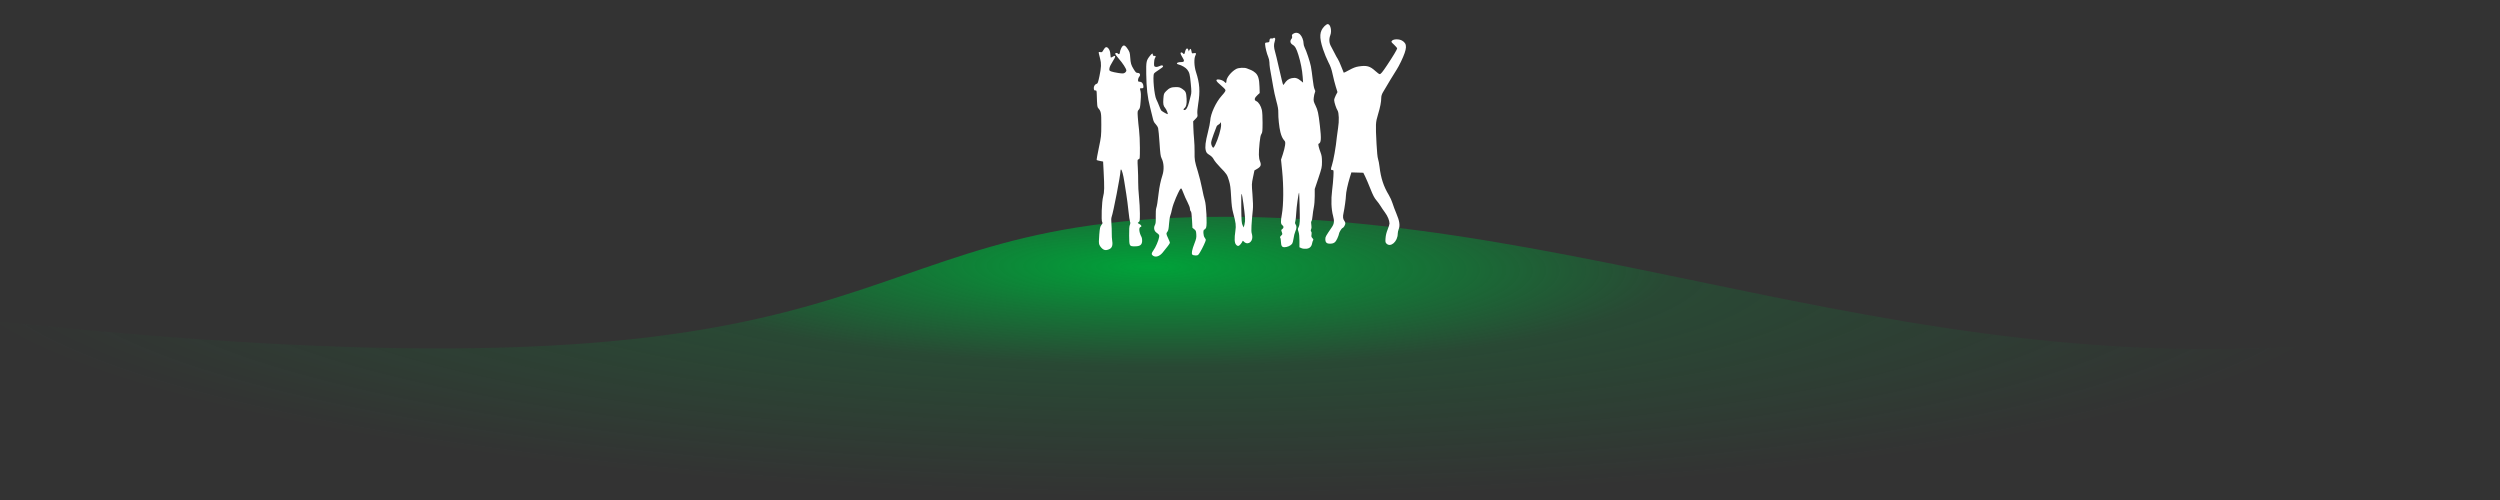 <?xml version="1.0" encoding="UTF-8" standalone="no"?>
<!DOCTYPE svg PUBLIC "-//W3C//DTD SVG 1.1//EN" "http://www.w3.org/Graphics/SVG/1.1/DTD/svg11.dtd">
<svg width="100%" height="100%" viewBox="0 0 1500 300" version="1.1" xmlns="http://www.w3.org/2000/svg" xmlns:xlink="http://www.w3.org/1999/xlink" xml:space="preserve" xmlns:serif="http://www.serif.com/" style="fill-rule:evenodd;clip-rule:evenodd;stroke-linejoin:round;stroke-miterlimit:2;">
    <rect x="0" y="0" width="1500" height="300" fill="#333333" stroke="none"/>
    <g id="path198" transform="matrix(2.578,0,0,0.393,-1428.36,-792.32)">
        <path d="M839.251,2347.05C742.487,2346.47 772.111,2657.4 554.064,2506.99L554.064,2776.12L1135.92,2776.12L1135.92,2502.76C1018.21,2665.34 936.015,2347.64 839.251,2347.05Z" style="fill:url(#_Radial1);fill-rule:nonzero;"/>
    </g>
    <g id="path667" transform="matrix(1.335,0,0,1.335,68.683,-135.847)">
        <path d="M466.745,216.685C465.948,216.127 466.004,215.556 466.987,214.221C467.932,212.935 469.259,209.839 469.494,208.37C469.659,207.34 469.631,207.294 468.217,206.235C467.25,205.511 466.983,204.076 467.6,202.929C467.975,202.233 468.048,201.513 467.992,199.068C467.953,197.335 468.048,195.727 468.218,195.269C468.524,194.442 468.857,192.36 469.3,188.503C469.614,185.764 470.221,182.888 470.96,180.635C471.818,178.017 471.672,174.924 470.592,172.852C470.161,172.024 470.002,170.825 469.696,166.095C469.492,162.932 469.203,159.899 469.054,159.355C468.905,158.811 468.392,157.978 467.915,157.503C467.276,156.869 466.954,156.218 466.699,155.052C466.509,154.179 465.936,151.857 465.427,149.893C464.269,145.421 463.804,141.369 463.714,134.944C463.636,129.411 463.737,128.929 465.416,126.808C466.293,125.7 466.686,125.557 466.686,126.345C466.686,126.733 466.862,126.874 467.347,126.874C468.103,126.874 468.138,127.012 467.612,127.933C467.404,128.296 467.229,129.276 467.224,130.11C467.215,131.527 467.26,131.638 467.904,131.8C468.328,131.906 468.944,131.806 469.501,131.54C470.621,131.006 471.083,130.994 471.275,131.493C471.377,131.76 470.81,132.262 469.443,133.113C468.354,133.792 467.348,134.563 467.207,134.827C466.545,136.064 467.319,144.607 468.259,146.436C468.591,147.081 469.157,148.39 469.517,149.346C469.876,150.302 470.291,151.229 470.438,151.406C470.747,151.779 472.992,153.068 473.332,153.068C473.649,153.068 472.796,150.937 472.219,150.29C471.398,149.367 471.23,148.497 471.415,146.115C471.588,143.898 471.629,143.782 472.645,142.724C473.998,141.316 475.009,140.897 477.057,140.897C478.49,140.897 478.883,141.013 479.97,141.755C481.475,142.782 481.687,143.274 481.855,146.146C481.99,148.438 481.69,149.718 480.856,150.409C480.297,150.873 480.338,151.216 480.952,151.216C481.645,151.216 482.434,149.85 482.938,147.776C483.168,146.83 483.527,145.434 483.736,144.674C484.065,143.474 484.065,142.768 483.737,139.34C483.33,135.084 483.144,134.354 482.129,133.023C481.469,132.157 479.628,131.073 478.261,130.743C476.814,130.395 477.562,129.669 479.379,129.659C480.907,129.65 481.033,129.147 479.936,127.437C479.488,126.738 479.121,125.968 479.121,125.727C479.121,125.179 479.739,125.154 480.179,125.684C480.677,126.284 480.912,126.168 481.115,125.221C481.498,123.44 482.284,122.984 482.68,124.313L482.852,124.89L483.095,124.294C483.465,123.386 483.858,123.582 484.048,124.771C484.211,125.784 484.26,125.833 484.971,125.677C486.094,125.43 486.332,125.715 485.817,126.691C485.107,128.037 485.232,131.53 486.084,134.15C487.749,139.273 487.99,142.798 487.061,148.488C486.736,150.478 486.599,152.181 486.702,152.936C486.861,154.094 486.816,154.213 485.84,155.213L484.809,156.269L484.884,158.968C484.925,160.452 485.076,162.868 485.219,164.335C485.363,165.803 485.463,168.363 485.442,170.024C485.396,173.696 485.478,174.189 486.921,178.865C487.55,180.902 488.394,184.295 488.797,186.405C489.199,188.515 489.751,190.897 490.022,191.697C490.713,193.737 491.151,202.794 490.621,204.063C490.423,204.538 490.076,204.926 489.85,204.926C489.194,204.926 489.285,207.689 489.969,208.558C490.26,208.928 490.498,209.382 490.498,209.567C490.498,210.088 488.992,213.322 487.953,215.031C487.048,216.521 486.985,216.568 485.881,216.568C485.203,216.568 484.612,216.411 484.42,216.18C483.968,215.635 484.282,214.012 485.395,211.147C486.185,209.111 486.303,208.528 486.211,207.094C486.116,205.598 486.018,205.351 485.291,204.782L484.477,204.145L484.286,200.577C484.15,198.032 483.989,196.921 483.724,196.702C483.521,196.533 483.354,196.013 483.354,195.545C483.354,195.061 482.884,193.803 482.258,192.616C481.656,191.472 480.836,189.641 480.437,188.547C480.039,187.453 479.596,186.52 479.453,186.472C479.08,186.348 478.59,187.204 477.065,190.639C476.323,192.312 475.532,194.599 475.309,195.721C475.086,196.843 474.734,198.167 474.526,198.663C474.319,199.16 474.063,200.834 473.957,202.383C473.811,204.532 473.647,205.351 473.268,205.833C472.612,206.667 472.633,206.882 473.565,208.853C474.001,209.775 474.358,210.677 474.358,210.857C474.358,211.182 473.071,212.923 471.058,215.323C469.666,216.982 467.944,217.526 466.744,216.685L466.745,216.685ZM444.725,214.001C443.98,213.729 442.886,212.513 442.596,211.634C442.385,210.996 442.387,209.799 442.604,207.253C442.866,204.166 442.981,203.645 443.571,202.871C444.108,202.168 444.178,201.916 443.925,201.611C443.41,200.99 443.728,192.272 444.345,190.11C444.898,188.171 444.941,185.95 444.567,178.865L444.329,174.367L442.961,174.102C442.209,173.957 441.525,173.769 441.442,173.686C441.359,173.602 441.789,171.161 442.398,168.262C443.474,163.139 443.506,162.844 443.52,157.83C443.536,152.393 443.429,151.826 442.114,150.328C441.689,149.845 441.643,149.403 441.478,144.204C441.423,142.486 441.378,142.357 440.852,142.41C440.4,142.456 440.26,142.296 440.161,141.618C440.017,140.642 440.593,139.656 441.442,139.424C441.914,139.296 442.099,138.78 442.7,135.918C443.503,132.097 443.575,130.257 443.003,128.189C442.782,127.393 442.529,126.355 442.439,125.882C442.279,125.042 442.294,125.025 443.069,125.18C443.794,125.325 443.919,125.239 444.497,124.188C445.311,122.709 446.038,122.57 446.867,123.733C447.283,124.318 447.513,125.081 447.588,126.129C447.65,126.976 447.756,127.668 447.826,127.668C447.895,127.668 448.296,127.464 448.717,127.216C450.124,126.384 450.105,127.127 448.661,129.336C447.842,130.589 447.264,131.797 447.178,132.438C447.045,133.431 447.085,133.506 447.932,133.854C448.424,134.055 449.862,134.372 451.127,134.556C453.19,134.858 453.496,134.847 454.103,134.449C454.484,134.2 454.78,133.755 454.78,133.434C454.78,132.667 453.142,130.136 451.274,128.018C450.437,127.068 449.753,126.125 449.753,125.921C449.753,125.499 450.696,125.415 450.943,125.816C451.288,126.374 451.869,126.077 451.869,125.343C451.869,124.937 452.137,124.074 452.465,123.425C453.332,121.704 454.065,121.786 455.365,123.75C456.274,125.123 456.376,125.463 456.519,127.587C456.697,130.236 456.911,130.968 458.052,132.827C458.989,134.354 459.197,134.538 459.996,134.543C460.898,134.549 461.227,135.411 460.621,136.181C460.155,136.773 459.97,137.413 460.041,138.185C460.058,138.367 460.415,138.516 460.835,138.516C461.75,138.516 462.453,139.432 462.453,140.623C462.453,141.346 462.37,141.426 461.628,141.426C460.898,141.426 460.823,141.494 460.977,142.022C461.372,143.377 461.411,144.357 461.188,147.316C460.985,150.004 460.871,150.514 460.35,151.069C459.775,151.68 459.756,151.837 459.929,154.44C460.028,155.941 460.28,158.515 460.488,160.159C460.696,161.808 460.865,165.39 460.865,168.145C460.865,173.025 460.852,173.145 460.296,173.321C459.736,173.499 459.731,173.56 459.934,177.242C460.047,179.299 460.119,182.172 460.094,183.627C460.068,185.083 460.231,188.059 460.456,190.242C460.68,192.425 460.864,195.781 460.865,197.701C460.865,200.952 460.827,201.219 460.308,201.583C459.754,201.971 459.755,201.975 460.54,202.382C461.557,202.907 461.848,203.603 461.131,203.791C460.254,204.02 460.499,206.308 461.615,208.309C461.8,208.641 461.916,209.463 461.872,210.134C461.758,211.856 460.903,212.467 458.606,212.467C456.105,212.467 456.079,212.418 456.028,207.677C455.998,204.866 456.089,203.481 456.346,202.862C456.612,202.218 456.633,201.832 456.426,201.378C456.272,201.04 455.955,198.872 455.722,196.561C455.489,194.25 455.062,190.93 454.774,189.184C454.485,187.437 454.072,184.818 453.855,183.363C453.41,180.383 452.745,177.939 452.379,177.939C452.244,177.939 452.134,178.266 452.135,178.666C452.137,180.538 448.892,197.326 448.152,199.273C447.964,199.766 447.933,200.818 448.063,202.28C448.172,203.517 448.243,205.422 448.22,206.514C448.197,207.605 448.29,209.197 448.427,210.051C448.752,212.085 448.306,213.251 446.993,213.799C446.039,214.198 445.419,214.253 444.726,214.001L444.725,214.001ZM533.427,213.278L532.567,212.889L532.567,210.013C532.567,208.096 532.429,206.732 532.152,205.921C531.769,204.794 531.772,204.639 532.201,203.823C532.488,203.278 532.689,202.235 532.727,201.09C532.802,198.873 532.526,188.211 532.397,188.34C532.126,188.611 531.248,194.889 531.132,197.386C531.057,198.986 530.878,200.698 530.732,201.19C530.528,201.879 530.556,202.21 530.856,202.638C531.388,203.397 531.343,204.372 530.71,205.803C530.416,206.467 530.071,207.842 529.943,208.859C529.81,209.916 529.501,210.995 529.221,211.378C528.632,212.183 527.076,212.864 525.824,212.864C524.693,212.864 524.333,212.282 524.246,210.312C524.211,209.529 524.104,208.811 524.009,208.716C523.714,208.42 523.814,208.142 524.417,207.58C524.957,207.078 524.973,206.968 524.645,206.061C524.316,205.152 524.331,205.058 524.858,204.708C525.552,204.247 525.588,203.486 524.937,203.023C524.122,202.444 524.063,201.387 524.664,198.117C525.443,193.873 525.499,185.422 524.794,178.439L524.296,173.516L525.119,171.031C525.571,169.664 526.02,167.857 526.117,167.016C526.267,165.7 526.217,165.403 525.756,164.899C524.99,164.061 524.467,162.933 524.005,161.126C523.479,159.07 523.001,154.587 523.066,152.335C523.105,150.995 522.885,149.701 522.178,147.114C521.661,145.223 521.044,142.425 520.807,140.897C520.57,139.369 520.204,137.286 519.994,136.267C519.403,133.399 519.077,131.092 519.075,129.752C519.074,129.076 518.817,127.952 518.501,127.239C517.908,125.903 517.216,123.101 517.135,121.715C517.092,120.979 517.161,120.915 518.081,120.839C518.899,120.771 519.074,120.655 519.077,120.178C519.083,119.319 519.479,118.833 520.006,119.035C520.258,119.132 520.632,119.071 520.838,118.9C521.122,118.663 521.286,118.663 521.52,118.897C521.754,119.13 521.743,119.474 521.474,120.327C520.986,121.88 521.027,122.997 521.651,125.155C521.945,126.173 522.621,128.971 523.152,131.372C523.683,133.773 524.374,136.738 524.689,137.961C525.248,140.138 525.269,140.171 525.673,139.549C526.746,137.892 527.666,137.184 529.127,136.887C530.771,136.553 531.7,136.836 533.324,138.165L534.212,138.893L534.026,136.257C533.816,133.284 533.098,129.613 532.113,126.478C531.19,123.54 530.623,122.531 529.536,121.889C528.398,121.218 528.192,120.107 529.032,119.166C529.275,118.894 529.356,118.487 529.249,118.063C529.116,117.534 529.221,117.3 529.745,116.957C530.795,116.269 531.942,116.365 532.829,117.215C533.69,118.04 534.419,119.888 534.419,121.246C534.419,121.737 534.614,122.515 534.852,122.975C535.66,124.538 537.302,129.462 537.709,131.546C537.932,132.688 538.298,135.288 538.521,137.325C538.764,139.546 539.104,141.367 539.37,141.872C539.736,142.57 539.757,142.835 539.49,143.421C539.313,143.81 539.095,144.827 539.005,145.681C538.858,147.092 538.928,147.409 539.781,149.159C540.832,151.317 541.097,152.532 541.759,158.228C542.461,164.263 542.339,165.97 541.177,166.378C540.872,166.484 541.251,168.132 542.102,170.398C542.568,171.637 542.699,172.538 542.698,174.499C542.698,176.876 542.61,177.276 541.072,181.856L539.446,186.7L539.446,189.843C539.446,191.649 539.274,193.804 539.041,194.911C538.819,195.97 538.563,197.705 538.473,198.767C538.383,199.83 538.167,200.894 537.993,201.132C537.772,201.434 537.745,201.931 537.905,202.782C538.056,203.592 538.031,204.245 537.831,204.728C537.6,205.286 537.606,205.548 537.857,205.85C538.067,206.104 538.119,206.584 538.003,207.203C537.857,207.983 537.933,208.279 538.409,208.785C538.829,209.232 538.919,209.505 538.726,209.747C538.578,209.934 538.377,210.532 538.278,211.077C537.995,212.648 537.137,213.443 535.594,213.564C534.8,213.626 533.949,213.514 533.427,213.278L533.427,213.278ZM504.023,211.652C503.358,210.807 503.285,208.96 503.781,205.533C504.135,203.085 503.992,201.923 502.801,197.518C502.269,195.554 502.063,193.934 501.858,190.11C501.645,186.142 501.467,184.794 500.92,182.99C500.084,180.235 499.91,179.968 497.023,177.02C495.736,175.706 494.407,174.09 494.069,173.428C493.644,172.597 493.044,171.97 492.124,171.399C491.02,170.712 490.742,170.378 490.484,169.427C490.052,167.834 490.323,165.515 491.45,161.138C491.975,159.1 492.436,156.779 492.474,155.978C492.622,152.905 495.022,147.695 497.617,144.814C499.036,143.239 499.418,142.648 499.303,142.206C499.22,141.892 498.277,140.916 497.207,140.038C495.066,138.281 494.701,137.458 496.063,137.458C497.045,137.458 498.442,138.017 498.931,138.607C499.488,139.278 499.759,139.133 499.759,138.164C499.759,136.649 502.012,133.879 504.178,132.733C505.233,132.176 507.866,132.047 508.957,132.5C509.501,132.725 510.361,133.066 510.869,133.258C511.377,133.449 512.235,134.005 512.774,134.492C514.04,135.636 514.52,137.282 514.626,140.852L514.708,143.586L513.869,144.335C512.296,145.741 512.062,146.754 513.2,147.225C514.189,147.635 515.27,149.359 515.682,151.185C515.883,152.076 516.009,154.386 515.998,156.955C515.982,160.708 515.918,161.33 515.477,161.982C515.114,162.519 514.888,163.606 514.664,165.9C514.188,170.789 514.228,172.683 514.844,174.246C515.514,175.945 515.233,176.676 513.526,177.671L512.345,178.36L511.711,181.39C511.082,184.402 511.08,184.451 511.46,189.184C511.703,192.205 511.767,194.671 511.635,195.93C511,202.007 510.815,205.706 511.103,206.533C511.266,207.003 511.4,207.791 511.4,208.286C511.4,210.844 508.979,212.052 507.481,210.241C507.232,209.94 507.096,209.911 507,210.139C506.603,211.085 505.624,212.212 505.138,212.283C504.786,212.334 504.377,212.103 504.023,211.652L504.023,211.652ZM508.129,199.767C507.895,196.493 506.868,189.176 506.607,188.92C506.423,188.739 506.365,190.756 506.425,195.269C506.503,201.037 506.577,202.019 507.005,202.942L507.496,204L507.869,202.677C508.086,201.91 508.195,200.688 508.129,199.767ZM494.714,166.892C496.018,164.235 497.378,159.649 497.359,157.975C497.345,156.678 497.29,156.482 497.068,156.94C496.917,157.251 496.505,157.637 496.152,157.798C495.799,157.959 495.44,158.3 495.353,158.556C495.266,158.812 494.674,160.363 494.038,162.003C493.401,163.642 492.879,165.432 492.879,165.979C492.879,166.912 493.461,168.149 493.9,168.149C494.008,168.149 494.374,167.584 494.714,166.892ZM571.693,211.244C571.195,210.746 571.146,210.467 571.264,208.796C571.352,207.541 571.672,206.233 572.222,204.882C572.677,203.767 573.048,202.568 573.048,202.218C573.048,200.892 572.212,198.86 570.995,197.227C570.3,196.296 569.416,194.998 569.03,194.343C568.644,193.688 567.797,192.533 567.147,191.777C566.248,190.731 565.606,189.495 564.467,186.618C563.644,184.536 562.588,182.06 562.122,181.114L561.274,179.394L555.918,179.244L555.237,181.436C554.289,184.483 553.469,188.299 553.469,189.663C553.469,190.867 552.818,195.579 552.403,197.386C552.017,199.061 552.103,200.157 552.675,200.885C552.966,201.255 553.204,201.786 553.204,202.065C553.204,202.831 552.479,204.075 551.93,204.25C551.453,204.401 550.294,206.377 550.294,207.039C550.294,207.223 549.977,208.08 549.59,208.944C548.783,210.742 548.017,211.276 546.247,211.276C544.786,211.276 544.209,210.701 544.209,209.246C544.209,208.183 544.253,208.102 547.166,203.809C548.192,202.296 548.316,201.083 547.682,198.771C546.877,195.837 546.714,191.472 547.253,187.332C547.5,185.44 547.763,182.612 547.837,181.048C547.966,178.312 547.951,178.203 547.429,178.203C546.605,178.203 546.551,177.871 547.11,176.245C547.839,174.127 549.003,167.517 549.375,163.387C549.46,162.441 549.716,160.563 549.944,159.215C550.455,156.19 550.334,152.382 549.697,151.41C549.091,150.484 548.177,147.688 548.177,146.757C548.177,146.332 548.512,145.346 548.922,144.565L549.666,143.146L548.922,140.765C548.514,139.455 547.88,136.976 547.514,135.256C546.994,132.813 546.565,131.591 545.554,129.67C544.842,128.317 543.758,125.676 543.143,123.801C541.369,118.383 541.551,115.791 543.87,113.472C544.357,112.985 544.987,112.587 545.27,112.587C546.521,112.587 547.221,115.601 546.438,117.614C545.779,119.307 545.903,121.137 546.778,122.619C547.172,123.286 547.888,124.65 548.37,125.65C548.852,126.651 549.497,127.821 549.803,128.251C550.109,128.681 550.815,130.228 551.372,131.689C551.929,133.149 552.43,134.39 552.485,134.445C552.54,134.5 553.647,133.956 554.945,133.235C556.624,132.304 557.802,131.846 559.025,131.651C562.82,131.045 564.233,131.423 566.735,133.712C567.556,134.462 568.399,135.076 568.607,135.076C569.142,135.076 569.8,134.289 571.927,131.108C574.48,127.287 576.488,123.947 576.488,123.52C576.488,123.323 575.866,122.578 575.105,121.864C573.735,120.578 573.727,120.561 574.22,120.016C574.915,119.248 577.403,119.243 578.7,120.009C581.147,121.453 581.049,123.461 578.241,129.389C577.596,130.75 576.72,132.378 576.293,133.007C575.53,134.132 571.433,140.904 570.051,143.326C569.587,144.139 569.343,144.956 569.342,145.707C569.339,147.544 568.867,149.954 567.863,153.268C566.785,156.824 566.754,157.468 567.221,166.491C567.404,170.014 567.655,172.515 567.897,173.199C568.108,173.799 568.409,175.379 568.566,176.71C569.164,181.804 570.397,185.557 572.741,189.412C573.348,190.41 574.099,192.077 574.409,193.116C574.72,194.155 575.507,196.255 576.158,197.783C577.548,201.047 577.856,203.145 577.18,204.761C576.945,205.324 576.752,206.226 576.752,206.764C576.752,210.295 573.565,213.117 571.693,211.244L571.693,211.244Z" style="fill:white;fill-rule:nonzero;"/>
    </g>
    <defs>
        <radialGradient id="_Radial1" cx="0" cy="0" r="1" gradientUnits="userSpaceOnUse" gradientTransform="matrix(1.94,352.292,-283.443,-15.356,821.779,2423.62)"><stop offset="0" style="stop-color:rgb(0,162,57);stop-opacity:1"/><stop offset="0.2" style="stop-color:rgb(0,162,57);stop-opacity:0.608"/><stop offset="0.43" style="stop-color:rgb(0,162,57);stop-opacity:0.196"/><stop offset="1" style="stop-color:rgb(0,162,57);stop-opacity:0"/></radialGradient>
    </defs>
</svg>
